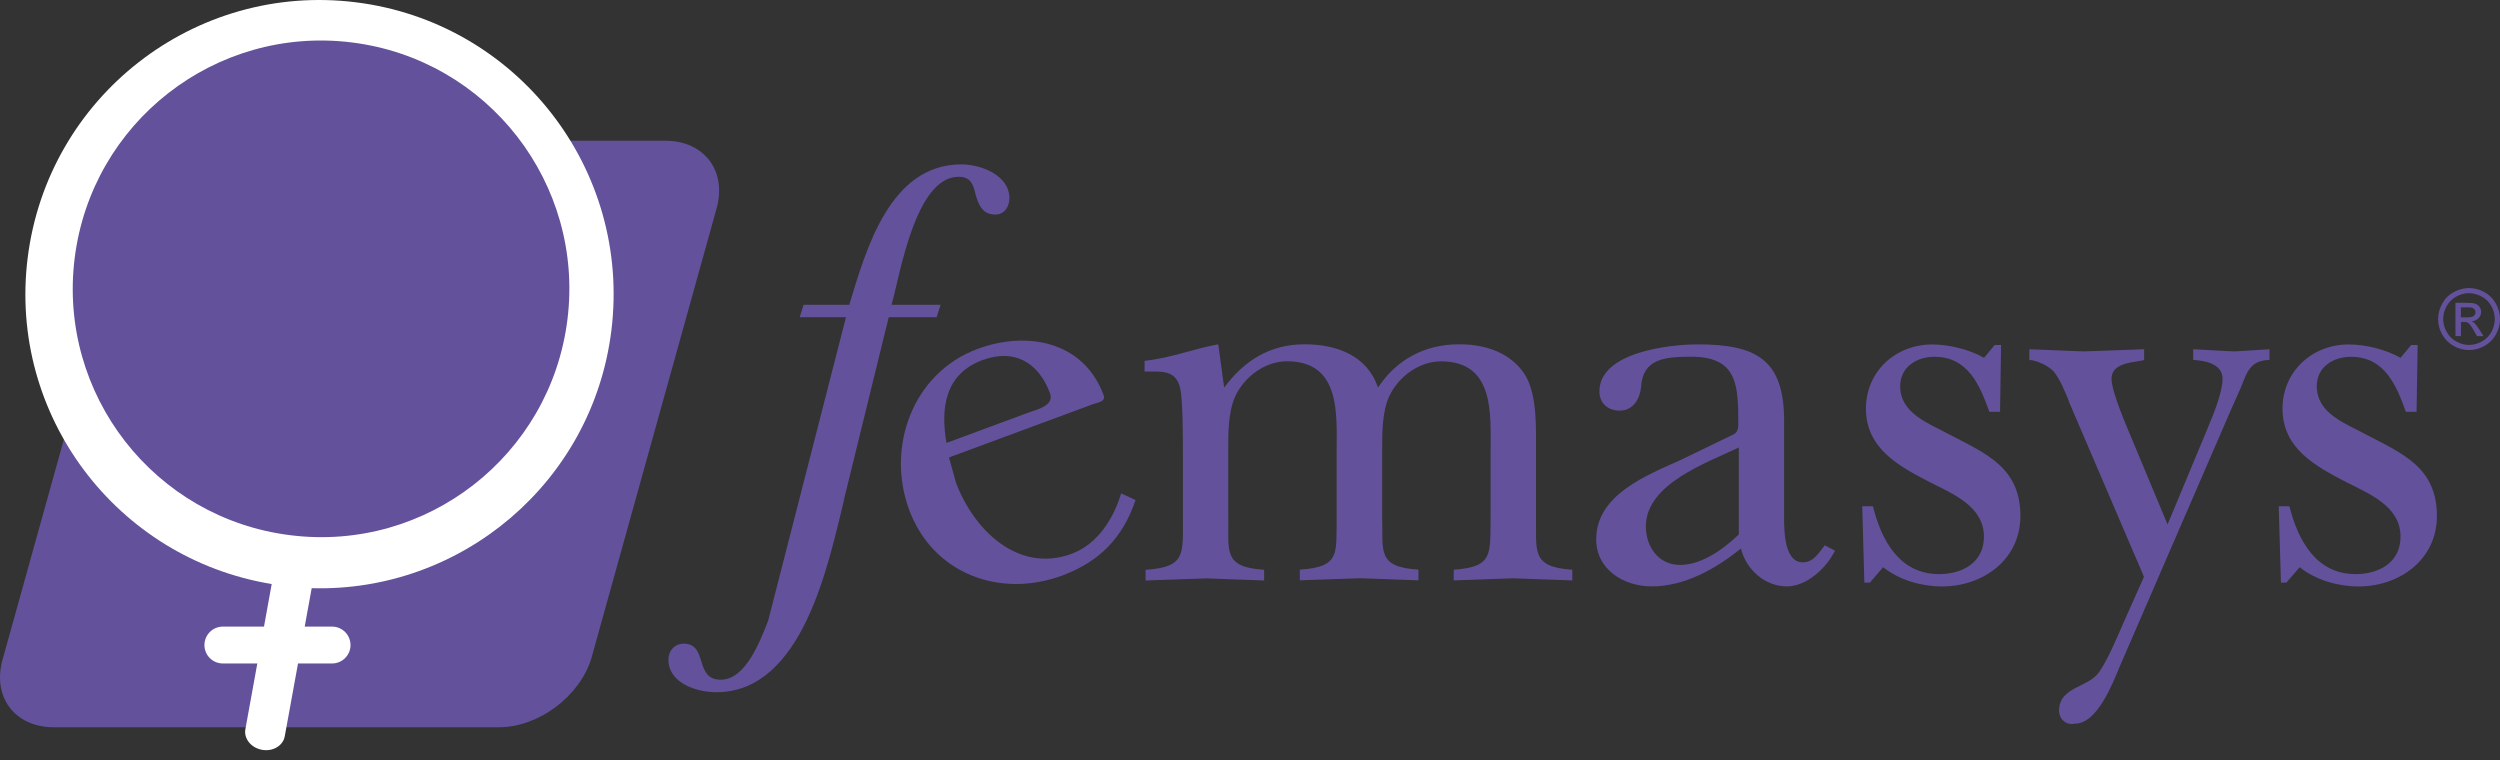 <svg xmlns="http://www.w3.org/2000/svg" width="250" height="76" viewBox="0 0 250 76" fill="none"><rect x="0" y="0" width="250" height="76" fill="#333333" stroke="none"/><g clip-path="url(#clip0_459_426)"><path d="M5.39 72.726C1.43 72.726 -0.849 69.63 0.299 65.812L12.776 20.987C13.923 17.168 18.064 14.072 22.024 14.072H66.519C70.479 14.072 72.758 17.168 71.618 20.987L59.141 65.812C57.994 69.63 53.853 72.726 49.893 72.726H5.39Z" fill="#64519B"></path><path d="M35.577 0.228C19.462 -1.776 4.769 9.672 2.766 25.795C0.809 41.518 11.668 55.857 27.17 58.403L26.4 62.661H22.283C21.269 62.661 20.444 63.486 20.444 64.508C20.444 65.529 21.269 66.346 22.283 66.346H25.732L24.538 72.923C24.365 73.858 25.112 74.785 26.196 74.981C27.288 75.178 28.302 74.573 28.474 73.638L29.802 66.346H33.212C34.226 66.346 35.051 65.521 35.051 64.508C35.051 63.494 34.226 62.661 33.212 62.661H30.47L31.169 58.819C46.145 59.243 59.259 48.22 61.137 33.055C63.133 16.917 51.7 2.232 35.577 0.228Z" fill="white"></path><path d="M84.378 50.105C82.854 56.249 80.316 69.222 71.634 69.222C69.662 69.222 66.841 68.318 66.841 65.945C66.841 65.097 67.462 64.366 68.365 64.366C70.848 64.366 69.379 67.972 72.082 67.972C74.62 67.972 76.081 63.918 76.82 62.056L84.598 31.719H79.971L80.363 30.478H84.928C86.618 24.899 88.99 16.437 96.148 16.437C98.066 16.437 100.941 17.506 100.941 19.823C100.941 20.672 100.431 21.458 99.527 21.458C98.231 21.458 97.838 20.444 97.555 19.431C97.327 18.417 97.044 17.678 95.865 17.678C91.528 17.678 90.004 27.492 89.156 30.478H94.058L93.665 31.719H88.873L84.363 50.097L84.378 50.105Z" fill="#64519B"></path><path d="M113.56 49.995C112.279 53.774 109.969 56.155 106.221 57.554C100.006 59.856 93.288 57.389 90.915 50.977C88.598 44.715 91.261 37.29 97.775 34.886C102.686 33.071 108.358 34.1 110.362 39.514C110.606 40.166 109.781 40.244 109.278 40.425L94.899 45.744L95.583 48.219C97.343 52.981 101.813 57.365 107.172 55.377C109.726 54.426 111.352 51.897 112.114 49.335L113.552 50.003M102.913 41.234C103.715 40.936 105.459 40.574 104.996 39.317C103.848 36.214 101.405 34.839 98.246 36.009C94.49 37.4 94.043 40.818 94.648 44.291L102.913 41.234Z" fill="#64519B"></path><path d="M122.831 51.59C122.886 55.11 122.25 56.713 126.414 56.98V58.049C124.489 57.994 122.564 57.892 120.647 57.837C118.62 57.892 116.585 57.994 114.558 58.049V56.98C118.565 56.713 118.29 55.432 118.29 51.905V45.336C118.29 43.835 118.29 40.103 118.031 38.87C117.606 36.944 116.161 37.157 114.456 37.157V36.088C117.229 35.766 119.209 34.917 121.826 34.43L122.415 38.76C124.442 36.033 127.004 34.43 130.476 34.43C133.635 34.43 136.731 35.546 137.799 38.76C139.669 35.931 142.498 34.43 145.916 34.43C148.265 34.43 150.614 35.075 152.162 36.999C153.6 38.76 153.6 41.855 153.6 44.047V51.582C153.655 55.102 153.066 56.705 157.23 56.972V58.041C155.25 57.986 153.286 57.884 151.298 57.829C149.326 57.884 147.346 57.986 145.374 58.041V56.972C149.326 56.705 149.004 55.425 149.059 51.897V45.163C149.059 41.423 149.491 36.135 144.093 36.135C141.901 36.135 139.819 37.683 138.907 39.663C138.216 41.211 138.216 43.183 138.216 45.163V51.575C138.326 55.095 137.627 56.697 141.846 56.965V58.033C139.921 57.978 137.949 57.876 136.024 57.821C133.996 57.876 132.016 57.978 129.981 58.033V56.965C133.996 56.697 133.619 55.417 133.666 51.889V45.155C133.666 41.415 134.091 36.127 128.693 36.127C126.509 36.127 124.419 37.675 123.515 39.655C122.824 41.203 122.824 43.175 122.824 45.155V51.567L122.831 51.59Z" fill="#64519B"></path><path d="M173.392 43.411C173.927 43.144 173.825 42.444 173.825 41.863C173.825 38.225 173.502 35.672 169.126 35.672C166.455 35.672 164.262 35.884 164.105 38.712C163.995 39.891 163.304 41.062 161.968 41.062C160.789 41.062 159.941 40.315 159.941 39.144C159.941 35.184 167.044 34.438 169.762 34.438C175.695 34.438 178.413 35.986 178.413 42.13V50.946C178.413 52.282 178.201 56.234 180.283 56.234C181.352 56.234 181.894 55.275 182.475 54.529L183.497 55.063C182.64 56.823 180.66 58.638 178.688 58.638C176.496 58.638 174.626 56.98 174.092 54.851C171.577 56.878 168.482 58.638 165.174 58.638C162.337 58.638 159.619 56.933 159.619 53.94C159.619 49.453 164.687 47.528 168.105 45.98L173.392 43.419M173.88 44.747C170.674 46.294 164.585 48.377 164.585 52.651C164.585 54.623 165.818 56.493 168.002 56.493C170.187 56.493 172.379 54.89 173.88 53.444V44.739V44.747Z" fill="#64519B"></path><path d="M186.97 58.261H186.435L186.223 50.624H187.292C188.14 54.042 189.955 57.412 193.908 57.412C196.265 57.412 198.394 56.234 198.394 53.672C198.394 50.632 195.298 49.398 193.004 48.227C189.9 46.624 186.592 44.857 186.592 40.857C186.592 37.172 189.531 34.446 193.216 34.446C194.874 34.446 196.901 34.925 198.402 35.782L199.47 34.501H200.107L200.005 41.179H198.936C197.978 38.508 196.799 35.679 193.436 35.679C191.676 35.679 190.018 36.693 190.018 38.618C190.018 41.392 192.957 42.358 194.984 43.474C198.677 45.391 202.04 46.789 202.04 51.598C202.04 55.974 198.3 58.646 194.19 58.646C192.163 58.646 189.916 58.002 188.313 56.721L186.978 58.269L186.97 58.261Z" fill="#64519B"></path><path d="M206.888 40.103C206.518 39.2 205.984 37.864 205.34 37.117C204.86 36.583 203.58 35.994 202.935 35.994V34.925C204.75 34.98 206.565 35.09 208.38 35.137C210.415 35.09 212.388 34.98 214.415 34.925V35.994C213.668 36.261 211.154 36.151 211.154 37.864C211.154 39.255 212.757 42.83 213.346 44.275L216.756 52.447L220.763 42.83C221.298 41.549 222.256 39.255 222.256 37.864C222.256 36.363 220.441 36.049 219.318 35.994V34.925C220.708 34.98 222.036 35.09 223.427 35.137C224.606 35.09 225.784 34.98 226.947 34.925V35.994C224.708 36.049 224.653 37.597 223.796 39.412L223.105 40.96L211.995 66.598C211.303 68.255 209.748 72.365 207.508 72.365C206.55 72.577 205.905 71.831 205.905 71.084C205.905 68.625 208.899 68.79 209.968 67.132C210.824 65.851 211.728 63.714 212.372 62.221L214.399 57.68L206.864 40.103H206.888Z" fill="#64519B"></path><path d="M228.628 58.261H228.094L227.874 50.624H228.943C229.799 54.042 231.614 57.412 235.558 57.412C237.916 57.412 240.053 56.234 240.053 53.672C240.053 50.632 236.957 49.398 234.655 48.227C231.559 46.624 228.251 44.857 228.251 40.857C228.251 37.172 231.19 34.446 234.867 34.446C236.525 34.446 238.552 34.925 240.053 35.782L241.121 34.501H241.766L241.656 41.179H240.587C239.629 38.508 238.45 35.679 235.087 35.679C233.327 35.679 231.677 36.693 231.677 38.618C231.677 41.392 234.616 42.358 236.643 43.474C240.328 45.391 243.691 46.789 243.691 51.598C243.691 55.974 239.951 58.646 235.841 58.646C233.814 58.646 231.575 58.002 229.964 56.721L228.628 58.269V58.261Z" fill="#64519B"></path><path d="M7.464 25.834C5.783 39.435 15.439 51.842 29.048 53.523C42.657 55.22 55.055 45.556 56.745 31.947C58.434 18.339 48.785 5.932 35.169 4.243C21.56 2.554 9.154 12.218 7.464 25.834Z" fill="#64519B"></path><path d="M246.904 28.805C247.423 28.805 247.934 28.938 248.429 29.205C248.924 29.473 249.309 29.858 249.584 30.353C249.859 30.848 250 31.366 250 31.908C250 32.45 249.866 32.953 249.591 33.448C249.316 33.943 248.939 34.32 248.444 34.595C247.957 34.87 247.439 35.004 246.904 35.004C246.37 35.004 245.851 34.87 245.364 34.595C244.877 34.32 244.492 33.943 244.217 33.448C243.942 32.953 243.809 32.443 243.809 31.908C243.809 31.374 243.95 30.855 244.225 30.353C244.5 29.858 244.885 29.473 245.38 29.205C245.875 28.938 246.386 28.805 246.904 28.805ZM246.904 29.315C246.472 29.315 246.048 29.425 245.631 29.653C245.223 29.873 244.901 30.195 244.665 30.612C244.429 31.028 244.319 31.46 244.319 31.908C244.319 32.356 244.437 32.78 244.665 33.189C244.893 33.598 245.215 33.92 245.624 34.148C246.032 34.375 246.464 34.493 246.904 34.493C247.344 34.493 247.776 34.375 248.185 34.148C248.594 33.92 248.916 33.598 249.144 33.189C249.371 32.78 249.481 32.356 249.481 31.908C249.481 31.46 249.364 31.028 249.136 30.612C248.908 30.195 248.586 29.881 248.169 29.653C247.753 29.433 247.336 29.315 246.904 29.315ZM245.545 33.613V30.282H246.692C247.085 30.282 247.368 30.313 247.541 30.376C247.714 30.439 247.855 30.549 247.957 30.698C248.059 30.855 248.114 31.013 248.114 31.185C248.114 31.429 248.028 31.641 247.855 31.822C247.682 32.003 247.454 32.105 247.164 32.128C247.281 32.175 247.376 32.238 247.446 32.301C247.58 32.435 247.745 32.655 247.941 32.961L248.35 33.613H247.698L247.399 33.087C247.164 32.67 246.983 32.419 246.841 32.309C246.739 32.23 246.598 32.191 246.409 32.191H246.095V33.605H245.561L245.545 33.613ZM246.087 31.735H246.739C247.054 31.735 247.266 31.688 247.376 31.594C247.486 31.5 247.549 31.382 247.549 31.225C247.549 31.13 247.517 31.036 247.47 30.958C247.415 30.879 247.336 30.824 247.242 30.785C247.148 30.745 246.967 30.73 246.7 30.73H246.087V31.735Z" fill="#64519B"></path></g><defs><clipPath id="clip0_459_426"><rect width="250" height="75.013" fill="white"></rect></clipPath></defs></svg>